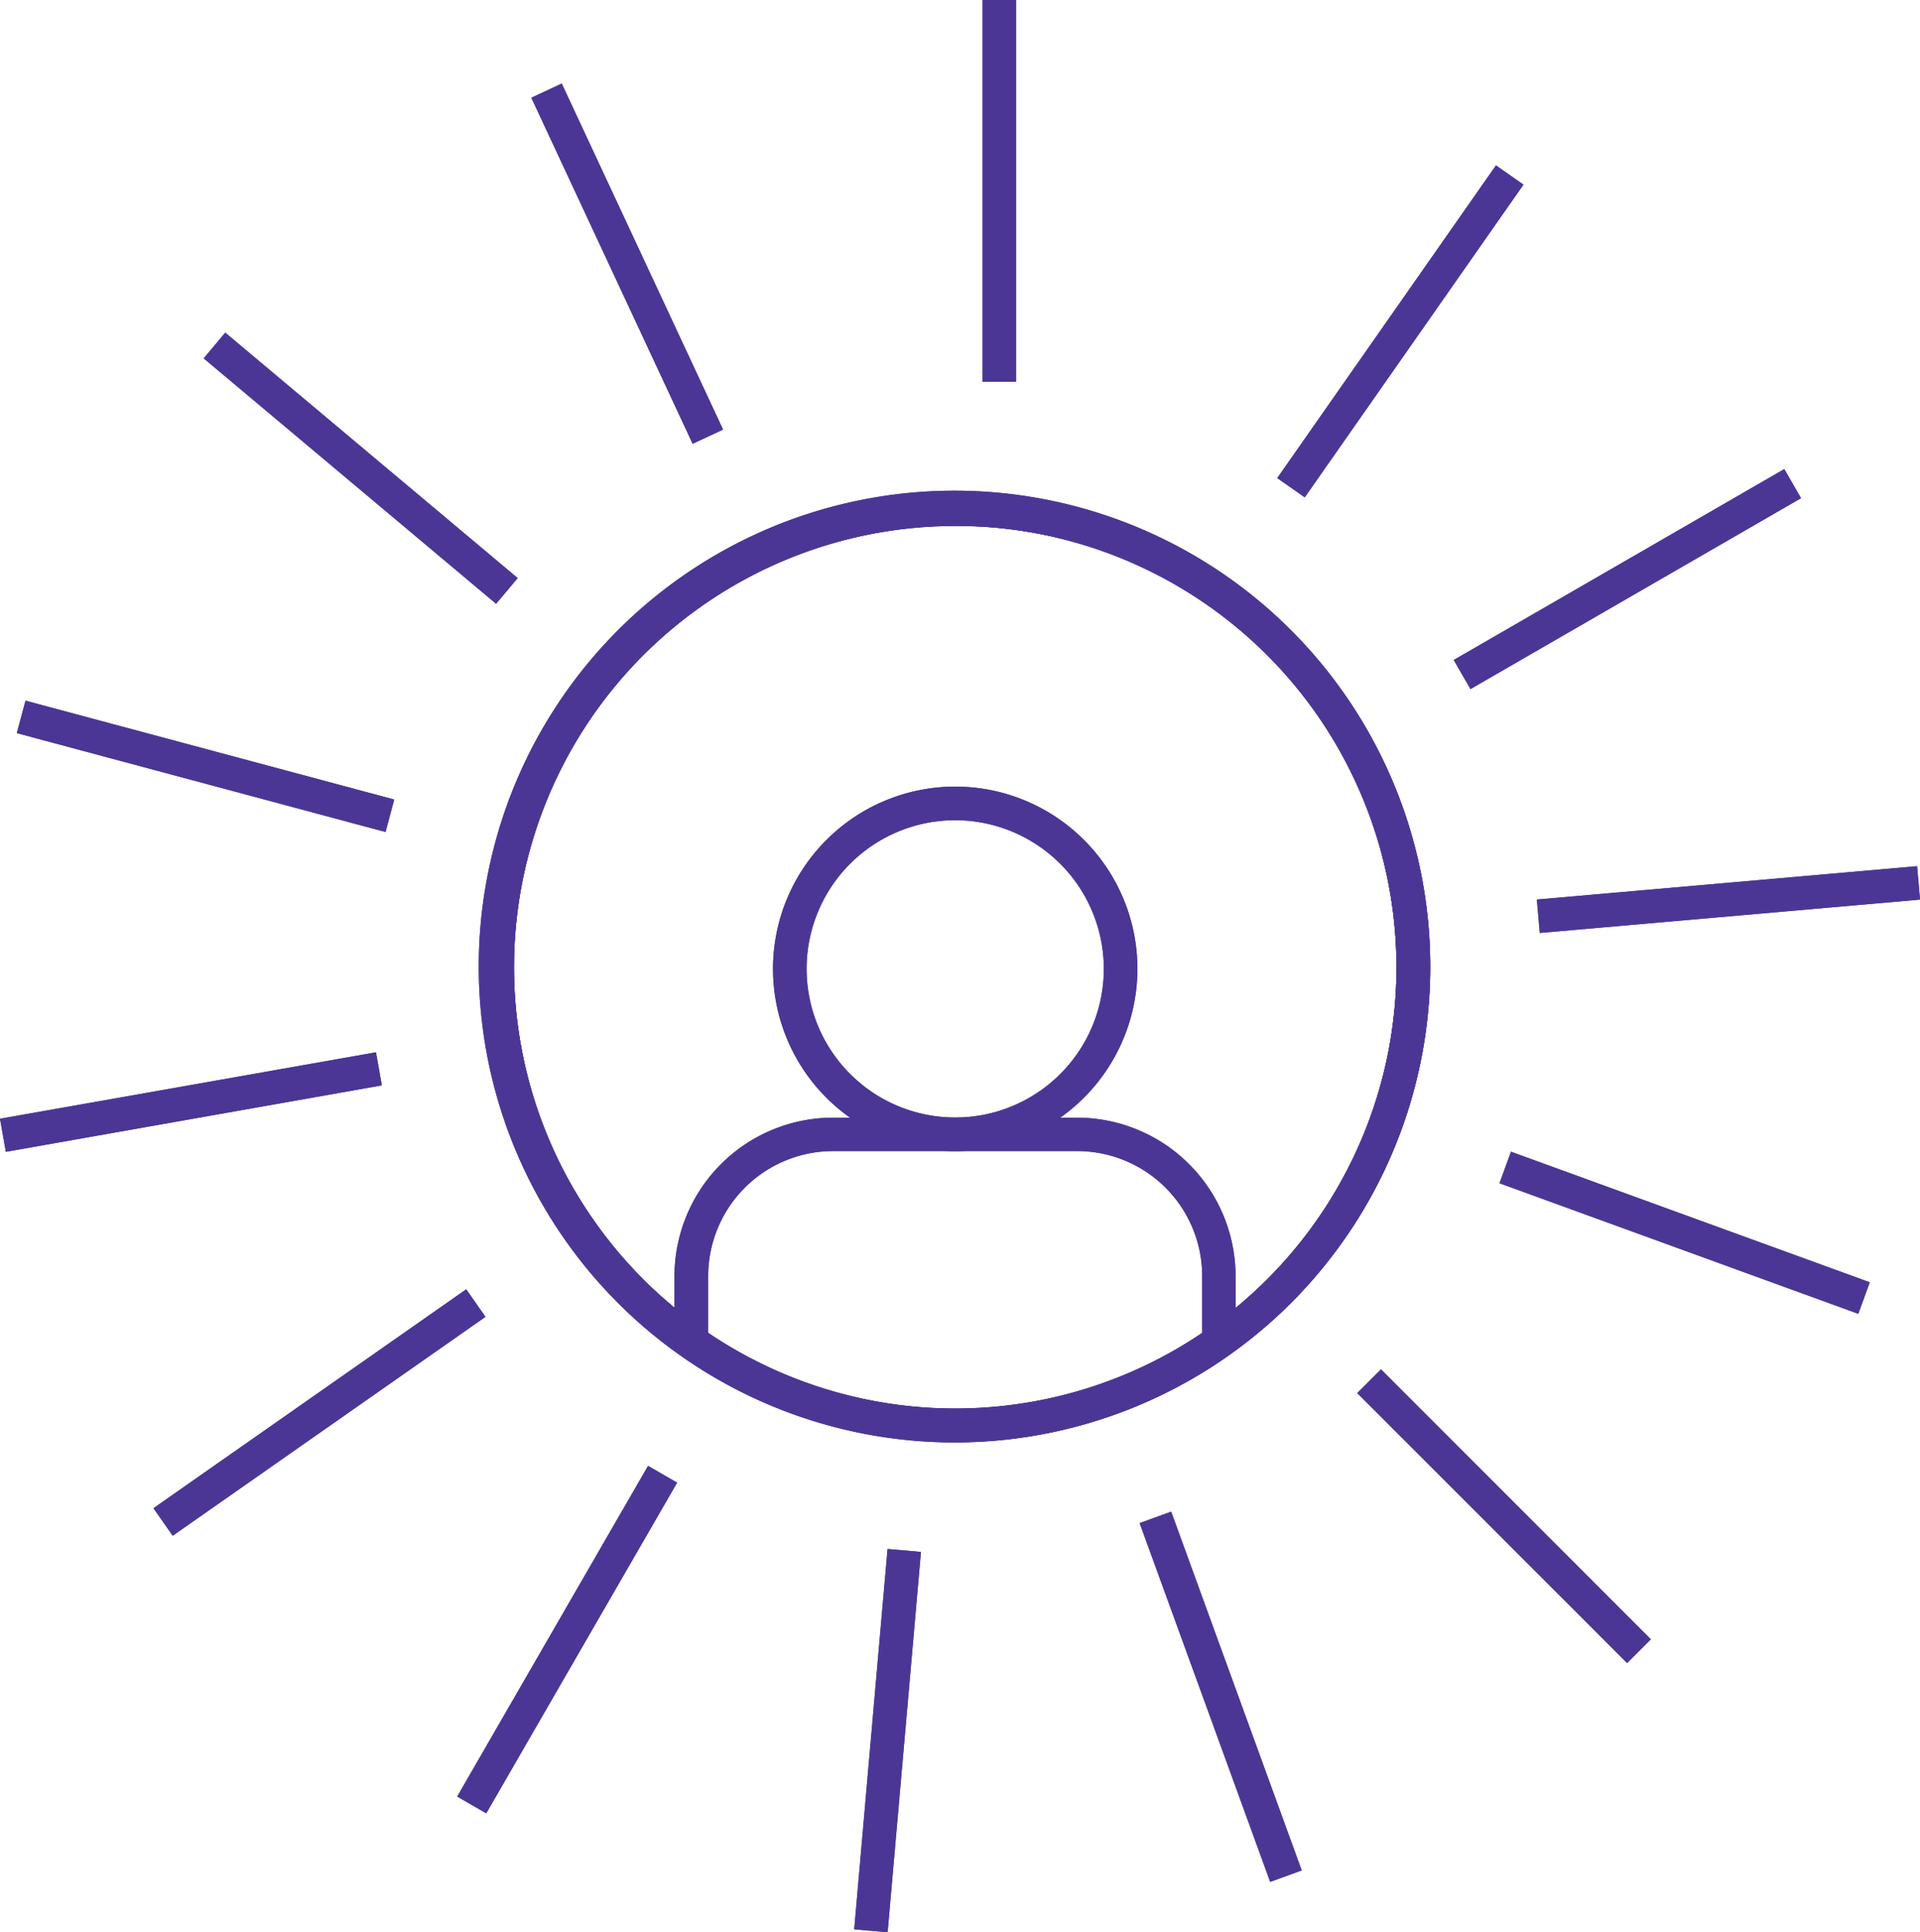 <svg xmlns="http://www.w3.org/2000/svg" xmlns:xlink="http://www.w3.org/1999/xlink" width="57" height="57.35" viewBox="0 0 57 57.35">
  <defs>
    <clipPath id="clip-path">
      <rect id="Rectangle_1053" data-name="Rectangle 1053" width="57" height="57.35" fill="#4c3695"/>
    </clipPath>
  </defs>
  <g id="Group_651" data-name="Group 651" transform="translate(0 0)">
    <g id="Group_650" data-name="Group 650" transform="translate(0 0)" clip-path="url(#clip-path)">
      <path id="Path_12534" data-name="Path 12534" d="M39.954,45.962a5.409,5.409,0,1,1,5.409-5.409,5.416,5.416,0,0,1-5.409,5.409m0-9.821a4.412,4.412,0,1,0,4.412,4.412,4.417,4.417,0,0,0-4.412-4.412" transform="translate(-11.596 -11.797)" fill="#4c3695"/>
      <path id="Path_12535" data-name="Path 12535" d="M46.809,56.7h-1V54.632A3.712,3.712,0,0,0,42.1,50.923H34.851a3.712,3.712,0,0,0-3.708,3.708v1.953h-1V54.632a4.71,4.71,0,0,1,4.7-4.7H42.1a4.71,4.71,0,0,1,4.7,4.7Z" transform="translate(-10.119 -16.759)" fill="#4c3695"/>
      <path id="Path_12536" data-name="Path 12536" d="M35.564,50.187a14.1,14.1,0,1,1,14.1-14.1,14.113,14.113,0,0,1-14.1,14.1m0-27.2a13.1,13.1,0,1,0,13.1,13.1,13.115,13.115,0,0,0-13.1-13.1" transform="translate(-7.206 -7.383)" fill="#4c3695"/>
      <path id="Path_12537" data-name="Path 12537" d="M35.573,50.195a14.124,14.124,0,1,1,5.949-1.328,14.088,14.088,0,0,1-5.949,1.328m-.029-27.2a13.1,13.1,0,1,0,11.893,7.563,13.018,13.018,0,0,0-11.893-7.563" transform="translate(-7.206 -7.383)" fill="#4c3695"/>
      <rect id="Rectangle_1025" data-name="Rectangle 1025" width="0.996" height="11.332" transform="translate(29.171 0)" fill="#4c3695"/>
      <rect id="Rectangle_1026" data-name="Rectangle 1026" width="0.996" height="11.332" transform="translate(15.774 2.901) rotate(-25.001)" fill="#4c3695"/>
      <rect id="Rectangle_1027" data-name="Rectangle 1027" width="0.996" height="11.332" transform="translate(6.047 10.636) rotate(-49.999)" fill="#4c3695"/>
      <rect id="Rectangle_1028" data-name="Rectangle 1028" width="0.997" height="11.332" transform="matrix(0.259, -0.966, 0.966, 0.259, 0.499, 21.759)" fill="#4c3695"/>
      <rect id="Rectangle_1029" data-name="Rectangle 1029" width="11.332" height="0.997" transform="matrix(0.985, -0.174, 0.174, 0.985, 0, 33.204)" fill="#4c3695"/>
      <rect id="Rectangle_1030" data-name="Rectangle 1030" width="11.332" height="0.997" transform="translate(4.556 44.764) rotate(-34.983)" fill="#4c3695"/>
      <rect id="Rectangle_1031" data-name="Rectangle 1031" width="11.332" height="0.996" transform="translate(13.573 53.321) rotate(-59.999)" fill="#4c3695"/>
      <rect id="Rectangle_1032" data-name="Rectangle 1032" width="11.332" height="0.996" transform="translate(25.359 57.263) rotate(-84.989)" fill="#4c3695"/>
      <rect id="Rectangle_1033" data-name="Rectangle 1033" width="0.996" height="11.332" transform="translate(33.833 45.206) rotate(-20)" fill="#4c3695"/>
      <rect id="Rectangle_1034" data-name="Rectangle 1034" width="0.997" height="11.332" transform="translate(40.293 41.347) rotate(-45)" fill="#4c3695"/>
      <rect id="Rectangle_1035" data-name="Rectangle 1035" width="0.996" height="11.332" transform="matrix(0.342, -0.94, 0.94, 0.342, 44.516, 35.119)" fill="#4c3695"/>
      <rect id="Rectangle_1036" data-name="Rectangle 1036" width="11.332" height="0.996" transform="translate(45.625 26.698) rotate(-5.011)" fill="#4c3695"/>
      <rect id="Rectangle_1037" data-name="Rectangle 1037" width="11.332" height="0.996" transform="translate(43.157 19.589) rotate(-30.001)" fill="#4c3695"/>
      <rect id="Rectangle_1038" data-name="Rectangle 1038" width="11.332" height="0.997" transform="matrix(0.573, -0.819, 0.819, 0.573, 37.918, 14.19)" fill="#4c3695"/>
      <path id="Path_12538" data-name="Path 12538" d="M39.954,45.962a5.409,5.409,0,1,1,5.409-5.409,5.416,5.416,0,0,1-5.409,5.409m0-9.821a4.412,4.412,0,1,0,4.412,4.412,4.417,4.417,0,0,0-4.412-4.412" transform="translate(-11.596 -11.797)" fill="#4c3695"/>
      <path id="Path_12539" data-name="Path 12539" d="M46.809,56.7h-1V54.632A3.712,3.712,0,0,0,42.1,50.923H34.851a3.712,3.712,0,0,0-3.708,3.708v1.953h-1V54.632a4.71,4.71,0,0,1,4.7-4.7H42.1a4.71,4.71,0,0,1,4.7,4.7Z" transform="translate(-10.119 -16.759)" fill="#4c3695"/>
      <path id="Path_12540" data-name="Path 12540" d="M35.564,50.187a14.1,14.1,0,1,1,14.1-14.1,14.113,14.113,0,0,1-14.1,14.1m0-27.2a13.1,13.1,0,1,0,13.1,13.1,13.115,13.115,0,0,0-13.1-13.1" transform="translate(-7.206 -7.383)" fill="#4c3695"/>
      <path id="Path_12541" data-name="Path 12541" d="M35.573,50.195a14.124,14.124,0,1,1,5.949-1.328,14.088,14.088,0,0,1-5.949,1.328m-.029-27.2a13.1,13.1,0,1,0,11.893,7.563,13.018,13.018,0,0,0-11.893-7.563" transform="translate(-7.206 -7.383)" fill="#4c3695"/>
      <rect id="Rectangle_1039" data-name="Rectangle 1039" width="0.996" height="11.332" transform="translate(29.171 0)" fill="#4c3695"/>
      <rect id="Rectangle_1040" data-name="Rectangle 1040" width="0.996" height="11.332" transform="translate(15.774 2.901) rotate(-25.001)" fill="#4c3695"/>
      <rect id="Rectangle_1041" data-name="Rectangle 1041" width="0.996" height="11.332" transform="translate(6.047 10.636) rotate(-49.999)" fill="#4c3695"/>
      <rect id="Rectangle_1042" data-name="Rectangle 1042" width="0.997" height="11.332" transform="matrix(0.259, -0.966, 0.966, 0.259, 0.499, 21.759)" fill="#4c3695"/>
      <rect id="Rectangle_1043" data-name="Rectangle 1043" width="11.332" height="0.997" transform="matrix(0.985, -0.174, 0.174, 0.985, 0, 33.204)" fill="#4c3695"/>
      <rect id="Rectangle_1044" data-name="Rectangle 1044" width="11.332" height="0.997" transform="translate(4.556 44.764) rotate(-34.983)" fill="#4c3695"/>
      <rect id="Rectangle_1045" data-name="Rectangle 1045" width="11.332" height="0.996" transform="translate(13.573 53.321) rotate(-59.999)" fill="#4c3695"/>
      <rect id="Rectangle_1046" data-name="Rectangle 1046" width="11.332" height="0.996" transform="translate(25.359 57.263) rotate(-84.989)" fill="#4c3695"/>
      <rect id="Rectangle_1047" data-name="Rectangle 1047" width="0.996" height="11.332" transform="translate(33.833 45.206) rotate(-20)" fill="#4c3695"/>
      <rect id="Rectangle_1048" data-name="Rectangle 1048" width="0.997" height="11.332" transform="translate(40.293 41.347) rotate(-45)" fill="#4c3695"/>
      <rect id="Rectangle_1049" data-name="Rectangle 1049" width="0.996" height="11.332" transform="matrix(0.342, -0.94, 0.94, 0.342, 44.516, 35.119)" fill="#4c3695"/>
      <rect id="Rectangle_1050" data-name="Rectangle 1050" width="11.332" height="0.996" transform="translate(45.625 26.698) rotate(-5.011)" fill="#4c3695"/>
      <rect id="Rectangle_1051" data-name="Rectangle 1051" width="11.332" height="0.996" transform="translate(43.157 19.589) rotate(-30.001)" fill="#4c3695"/>
      <rect id="Rectangle_1052" data-name="Rectangle 1052" width="11.332" height="0.997" transform="matrix(0.573, -0.819, 0.819, 0.573, 37.918, 14.19)" fill="#4c3695"/>
    </g>
  </g>
</svg>
